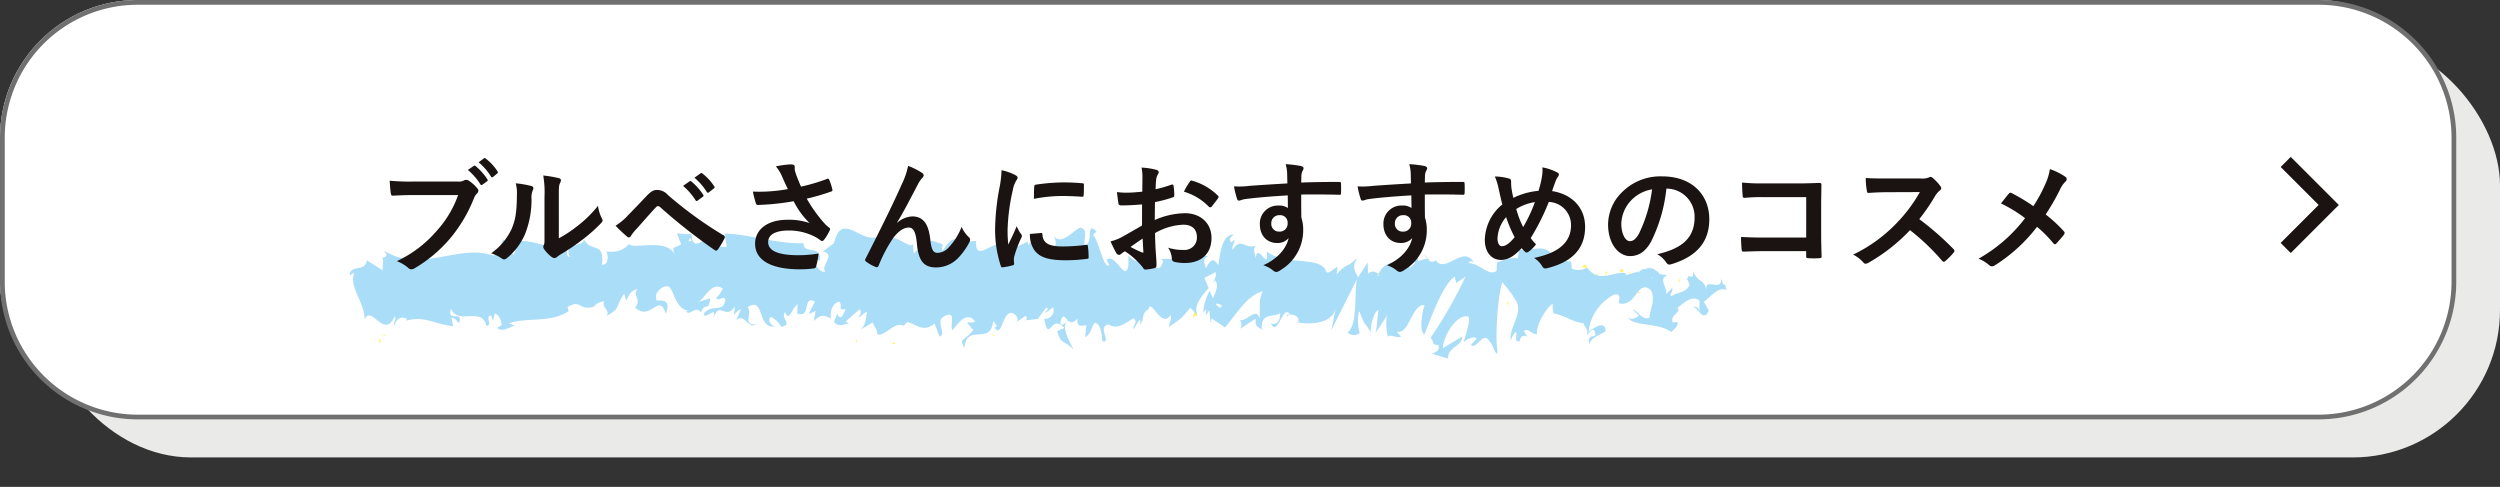 <svg xmlns="http://www.w3.org/2000/svg" width="525.949" height="102.432" viewBox="0 0 525.949 102.432">
  <rect x="0" y="0" width="525.949" height="102.432" fill="#333333" stroke="none"/>
  <g id="グループ_718" data-name="グループ 718" transform="translate(-112.025 -9523.613)">
    <g id="グループ_655" data-name="グループ 655" transform="translate(31.075 3353.566)">
      <rect id="長方形_366" data-name="長方形 366" width="516.752" height="88.234" rx="31" transform="translate(90.147 6178.047)" fill="#eaeae8"/>
      <rect id="長方形_367" data-name="長方形 367" width="516.752" height="88.234" rx="29" transform="translate(80.95 6170.047)" fill="#fff"/>
      <path id="長方形_367_-_アウトライン" data-name="長方形 367 - アウトライン" d="M29,1A27.976,27.976,0,0,0,1,29V59.234a27.976,27.976,0,0,0,28,28H487.752a27.976,27.976,0,0,0,28-28V29a27.976,27.976,0,0,0-28-28H29m0-1H487.752a29,29,0,0,1,29,29V59.234a29,29,0,0,1-29,29H29a29,29,0,0,1-29-29V29A29,29,0,0,1,29,0Z" transform="translate(80.95 6170.047)" fill="#707070"/>
      <g id="グループ_464" data-name="グループ 464" transform="translate(-119.142 6158.122)">
        <path id="パス_748" data-name="パス 748" d="M441.31,68.292c.259.088.274-.547.335-.653C441.163,67.72,441.294,68.456,441.31,68.292Z" transform="translate(111.957 2.955)" fill="#fff367"/>
        <path id="パス_749" data-name="パス 749" d="M437.042,69.105l.1-.248c-.232.189-.467.361-.691.564C436.644,69.3,436.844,69.211,437.042,69.105Z" transform="translate(111.641 3.241)" fill="#fff367"/>
        <path id="パス_750" data-name="パス 750" d="M433.279,68.853c.306,1.1,1.445-.09,2.126.335l.1.251.385-.846C435.015,68.679,433.863,69.189,433.279,68.853Z" transform="translate(111.432 3.199)" fill="#fff367"/>
        <path id="パス_751" data-name="パス 751" d="M431.4,66.535c.113.426-.481.334.493.16a.868.868,0,0,1-.085-.111A1.89,1.89,0,0,1,431.4,66.535Z" transform="translate(111.304 2.663)" fill="#fff367"/>
        <path id="パス_752" data-name="パス 752" d="M431.786,66.591c.425-.006-.259-.369,0,0Z" transform="translate(111.33 2.627)" fill="#fff367"/>
        <path id="パス_753" data-name="パス 753" d="M429.959,66.765l.567-.356c-.109-.259-.595-.322-.406-.5C429.547,66.1,429.655,66.349,429.959,66.765Z" transform="translate(111.198 2.548)" fill="#fff367"/>
        <path id="パス_754" data-name="パス 754" d="M429.427,67.451l.29-.151C429.671,67.194,429.6,67.156,429.427,67.451Z" transform="translate(111.18 2.822)" fill="#fff367"/>
        <path id="パス_755" data-name="パス 755" d="M430.316,67l-.617.319c.074.176.068.525.281-.114C429.918,67.519,430.05,67.216,430.316,67Z" transform="translate(111.197 2.792)" fill="#fff367"/>
        <path id="パス_756" data-name="パス 756" d="M430.6,67.168c.3.253.7.423.125.763C431.783,67.845,431.666,67.079,430.6,67.168Z" transform="translate(111.256 2.846)" fill="#fff367"/>
        <path id="パス_757" data-name="パス 757" d="M433.027,69.877l.39.339.376-.34C433.606,70.045,433.022,69.538,433.027,69.877Z" transform="translate(111.416 3.45)" fill="#fff367"/>
        <path id="パス_758" data-name="パス 758" d="M426.744,66.1c-.04.228.167.616.2.91l.413-.253C427.155,66.6,426.762,66.444,426.744,66.1Z" transform="translate(111.003 2.599)" fill="#fff367"/>
        <path id="パス_759" data-name="パス 759" d="M426.97,66.958l-.618.378C426.892,67.4,427,67.212,426.97,66.958Z" transform="translate(110.978 2.77)" fill="#fff367"/>
        <path id="パス_760" data-name="パス 760" d="M429.305,68.606l1.025-.8-1.217.807Z" transform="translate(111.159 3.005)" fill="#fff367"/>
        <path id="パス_761" data-name="パス 761" d="M424.58,66.052l.357-.522-.632.786Z" transform="translate(110.844 2.451)" fill="#fff367"/>
        <path id="パス_762" data-name="パス 762" d="M423.187,66.132c.263-.433-.338-.752-.063-1.017a2.232,2.232,0,0,0-1.11.775C422.356,65.7,422.722,65.761,423.187,66.132Z" transform="translate(110.693 2.365)" fill="#fff367"/>
        <path id="パス_763" data-name="パス 763" d="M421.5,66.334a3.277,3.277,0,0,0,.545-.492A1.675,1.675,0,0,0,421.5,66.334Z" transform="translate(110.66 2.508)" fill="#fff367"/>
        <path id="パス_764" data-name="パス 764" d="M425.413,67.222a.972.972,0,0,0-.461-.667l.223.651Z" transform="translate(110.886 2.692)" fill="#fff367"/>
        <path id="パス_765" data-name="パス 765" d="M425.2,67.189l-.009-.02-.514-.05Z" transform="translate(110.868 2.787)" fill="#fff367"/>
        <path id="パス_766" data-name="パス 766" d="M425.446,67.185l-.061,0C425.406,67.245,425.42,67.266,425.446,67.185Z" transform="translate(110.914 2.801)" fill="#fff367"/>
        <path id="パス_767" data-name="パス 767" d="M427.868,67.97c-.368.351-1.118.719-.42,1.287C427.717,68.822,427.316,68.5,427.868,67.97Z" transform="translate(111.031 3.082)" fill="#fff367"/>
        <path id="パス_768" data-name="パス 768" d="M425.7,67.976l.639.164c-.009-.171-.117-.422.064-.6Z" transform="translate(110.935 2.926)" fill="#fff367"/>
        <path id="パス_769" data-name="パス 769" d="M425.4,68.149l.32-.2-.237-.061Z" transform="translate(110.915 2.985)" fill="#fff367"/>
        <path id="パス_770" data-name="パス 770" d="M422.585,66.88a1.42,1.42,0,0,1-.928.34,3.658,3.658,0,0,0,1.105.208C422.815,67.226,422.98,66.867,422.585,66.88Z" transform="translate(110.67 2.762)" fill="#fff367"/>
        <path id="パス_771" data-name="パス 771" d="M423.815,67.082l-.063.035C423.789,67.173,423.819,67.191,423.815,67.082Z" transform="translate(110.807 2.778)" fill="#fff367"/>
        <path id="パス_772" data-name="パス 772" d="M418.494,67.179l.053.117.014-.111Z" transform="translate(110.462 2.804)" fill="#fff367"/>
        <path id="パス_773" data-name="パス 773" d="M422.755,67.522c.275.131.442-.022.6-.217a2.344,2.344,0,0,1-.663.095C422.67,67.491,422.665,67.551,422.755,67.522Z" transform="translate(110.737 2.845)" fill="#fff367"/>
        <path id="パス_774" data-name="パス 774" d="M420.616,66.585a2.8,2.8,0,0,0,.474.357C420.952,66.737,420.668,66.418,420.616,66.585Z" transform="translate(110.601 2.67)" fill="#fff367"/>
        <path id="パス_775" data-name="パス 775" d="M423.67,66.952a.257.257,0,0,1,.042-.028C423.623,66.783,423.633,66.85,423.67,66.952Z" transform="translate(110.8 2.723)" fill="#fff367"/>
        <path id="パス_776" data-name="パス 776" d="M423.691,66.945a1.714,1.714,0,0,0-.375.384,1.574,1.574,0,0,0,.465-.2A.843.843,0,0,1,423.691,66.945Z" transform="translate(110.779 2.767)" fill="#fff367"/>
        <path id="パス_777" data-name="パス 777" d="M417.557,71.31a.792.792,0,0,1,1.394-.5c.616-.444.233-2.415-.3-3.518-.021.261-.023.5-.659.852.221.328,1.4.772.86,1.31-.838.3-.683-.215-1.088-.534.34.748-1.07,1.079-.892,2.176l.733-.381C417.622,70.882,417.355,71.153,417.557,71.31Z" transform="translate(110.355 3.134)" fill="#fff367"/>
        <path id="パス_778" data-name="パス 778" d="M419.749,67.408l.262-.074c-.3-.105-.507-.345-.9-.816-.437.29-.529.511-.559.711l1.283.09Z" transform="translate(110.466 2.698)" fill="#fff367"/>
        <path id="パス_779" data-name="パス 779" d="M421.093,67.311c-.212.65-.84.924-.466,1.63.764-.042.541-.541,1-.822-1.235.156.359-.36-.527-.734a2.257,2.257,0,0,1,.669-.168,3.533,3.533,0,0,1-.635-.3l.028.042.005,0v.01c.052.082.069.131.01.083,0,.009-.019.012-.026.014a1.181,1.181,0,0,1-.059.245c-.357-.136-.054-.169.059-.245,0-.032.014-.063.016-.1l0-.007-1.241.35A2.7,2.7,0,0,0,421.093,67.311Z" transform="translate(110.556 2.878)" fill="#fff367"/>
        <path id="パス_780" data-name="パス 780" d="M426.78,70.484a.26.26,0,0,1-.034-.152C426.664,70.41,426.632,70.463,426.78,70.484Z" transform="translate(110.999 3.563)" fill="#fff367"/>
        <path id="パス_781" data-name="パス 781" d="M426.345,70.192c.092-.088.174-.347.464-.272.246.2-.011.311,0,.525.18-.167.628-.451.086-.781l-.089.086c-.489-.237-1.107-1.065-1.019-1.152A5.436,5.436,0,0,0,426.345,70.192Z" transform="translate(110.94 3.282)" fill="#fff367"/>
        <path id="パス_782" data-name="パス 782" d="M423.7,68.832l-1.035.292.515.578-.021-.339C423.742,69.51,423.624,69.09,423.7,68.832Z" transform="translate(110.736 3.259)" fill="#fff367"/>
        <path id="パス_783" data-name="パス 783" d="M418.414,66.917l.142-.687-.6.967Z" transform="translate(110.427 2.634)" fill="#fff367"/>
        <path id="パス_784" data-name="パス 784" d="M417.147,66.982l.052-.6-.355.359Z" transform="translate(110.354 2.646)" fill="#fff367"/>
        <path id="パス_785" data-name="パス 785" d="M346.966,76.4l-.288.189A.916.916,0,0,0,346.966,76.4Z" transform="translate(51.461 5.021)" fill="#fff367"/>
        <path id="パス_786" data-name="パス 786" d="M348.986,76.32l.034-.3C348.931,76.192,348.9,76.314,348.986,76.32Z" transform="translate(52.852 4.943)" fill="#fff367"/>
        <path id="パス_787" data-name="パス 787" d="M386.4,67.584c-.457-.543-.978-1.392-.9-.721l.157.65A.738.738,0,0,1,386.4,67.584Z" transform="translate(76.492 2.727)" fill="#fff367"/>
        <path id="パス_788" data-name="パス 788" d="M365.486,72.1l.137.192.264-.643Z" transform="translate(63.516 3.922)" fill="#fff367"/>
        <path id="パス_789" data-name="パス 789" d="M365.363,74.649l-.6-.39A1.913,1.913,0,0,0,365.363,74.649Z" transform="translate(63.115 4.528)" fill="#fff367"/>
        <path id="パス_790" data-name="パス 790" d="M335.922,77.854l-.3.693C336.171,78.5,335.905,78.183,335.922,77.854Z" transform="translate(44.411 5.431)" fill="#fff367"/>
        <path id="パス_791" data-name="パス 791" d="M404.335,67.266a2.173,2.173,0,0,0-.954-.386C403.845,67.252,404.222,67.812,404.335,67.266Z" transform="translate(87.979 2.767)" fill="#fff367"/>
        <path id="パス_792" data-name="パス 792" d="M347.329,69.834a.46.46,0,0,0-.231.415C347.28,70.124,347.379,69.992,347.329,69.834Z" transform="translate(51.718 3.465)" fill="#fff367"/>
        <path id="パス_793" data-name="パス 793" d="M402.352,66.914a2.46,2.46,0,0,0,.2.149,1.747,1.747,0,0,1,.894-.166C403.106,66.622,402.715,66.449,402.352,66.914Z" transform="translate(87.38 2.693)" fill="#fff367"/>
        <path id="パス_794" data-name="パス 794" d="M295.883,81.626a.778.778,0,0,1-.108-.062C295.779,81.654,295.822,81.65,295.883,81.626Z" transform="translate(1.048 7.364)" fill="#fff367"/>
        <path id="パス_795" data-name="パス 795" d="M283.18,77.6a2.449,2.449,0,0,1,.5-.156A.751.751,0,0,0,283.18,77.6Z" transform="translate(0.221 5.267)" fill="#fff367"/>
        <path id="パス_796" data-name="パス 796" d="M412.071,66.669c.283-.046.045-.072,0,0Z" transform="translate(110.041 2.666)" fill="#fff367"/>
        <path id="パス_797" data-name="パス 797" d="M413.379,69.09a.506.506,0,0,0-.112.318A.637.637,0,0,1,413.379,69.09Z" transform="translate(110.119 3.278)" fill="#fff367"/>
        <path id="パス_798" data-name="パス 798" d="M399.783,70.783h-.025C399.844,70.908,399.829,70.884,399.783,70.783Z" transform="translate(85.289 3.665)" fill="#fff367"/>
        <path id="パス_799" data-name="パス 799" d="M412.5,66.954a1.3,1.3,0,0,0-.363-.191A1.42,1.42,0,0,0,412.5,66.954Z" transform="translate(110.045 2.71)" fill="#fff367"/>
        <path id="パス_800" data-name="パス 800" d="M412.418,66.656l.248.061C412.7,66.607,412.669,66.539,412.418,66.656Z" transform="translate(110.064 2.665)" fill="#fff367"/>
        <path id="パス_801" data-name="パス 801" d="M411.7,66.705a1.221,1.221,0,0,1,.459.064c-.056-.044-.08-.081-.065-.1Z" transform="translate(110.016 2.68)" fill="#fff367"/>
        <path id="パス_802" data-name="パス 802" d="M317.076,77.36c-.02-.019-.043-.03-.066-.055C316.756,77.607,316.876,77.55,317.076,77.36Z" transform="translate(32.398 5.241)" fill="#fff367"/>
        <path id="パス_803" data-name="パス 803" d="M379.683,74.143c.013-.007.019-.025.031-.033l-.043-.021Z" transform="translate(72.46 4.454)" fill="#fff367"/>
        <path id="パス_804" data-name="パス 804" d="M378.753,74.789c.4-.833.646-.746.978-.585l-.408-1.874Z" transform="translate(72.2 4.269)" fill="#fff367"/>
        <path id="パス_806" data-name="パス 806" d="M365.359,74.353a1.193,1.193,0,0,1-.109-.391A.27.27,0,0,0,365.359,74.353Z" transform="translate(63.261 4.457)" fill="#fff367"/>
        <path id="パス_807" data-name="パス 807" d="M335.959,77.734c-.012-.005-.022,0-.033-.006a.553.553,0,0,0-.022.134Z" transform="translate(44.526 5.334)" fill="#fff367"/>
        <path id="パス_808" data-name="パス 808" d="M396.3,73.585a.872.872,0,0,1-.387-.368C395.9,73.4,396,73.544,396.3,73.585Z" transform="translate(82.963 4.275)" fill="#fff367"/>
        <path id="パス_809" data-name="パス 809" d="M414.868,66.357l-.616.186c.3-.035.4.125.554.242C414.793,66.615,414.675,66.368,414.868,66.357Z" transform="translate(110.184 2.628)" fill="#fff367"/>
        <path id="パス_810" data-name="パス 810" d="M419.82,70.64c.091-.088.19-.009.279-.1l-.021-.339C419.7,70.223,419.428,70.495,419.82,70.64Z" transform="translate(110.537 3.556)" fill="#fff367"/>
        <path id="パス_811" data-name="パス 811" d="M415.362,68.649c.048.613.433.407.863.3a.2.2,0,0,1-.076,0C416.278,68.087,415.819,68.369,415.362,68.649Z" transform="translate(110.257 3.134)" fill="#fff367"/>
        <path id="パス_812" data-name="パス 812" d="M416.265,68.9a.93.93,0,0,1,.4-.014C416.715,68.544,416.5,68.816,416.265,68.9Z" transform="translate(110.316 3.178)" fill="#fff367"/>
        <path id="パス_813" data-name="パス 813" d="M411.224,67.193c.2.156.124-.785.241-.536C411.688,65.873,410.109,67.615,411.224,67.193Z" transform="translate(109.959 2.676)" fill="#fff367"/>
        <path id="パス_814" data-name="パス 814" d="M415.71,70.575l-.152-.757-.241.609Z" transform="translate(110.254 3.489)" fill="#fff367"/>
        <path id="パス_815" data-name="パス 815" d="M412.51,70.007l.685.2c-.011-.127.076-.2.183-.258C412.955,69.923,412.493,69.785,412.51,70.007Z" transform="translate(110.07 3.469)" fill="#fff367"/>
        <path id="パス_816" data-name="パス 816" d="M413.325,69.957a.7.7,0,0,0,.551-.123A1.54,1.54,0,0,0,413.325,69.957Z" transform="translate(110.123 3.441)" fill="#fff367"/>
        <path id="パス_817" data-name="パス 817" d="M414.85,70.75l-.2-.159-.483-.058Z" transform="translate(110.178 3.616)" fill="#fff367"/>
        <path id="パス_818" data-name="パス 818" d="M405.647,69.934l-.745.224c-.072.261.133.417.41.311C405.488,70.287,405.764,70.183,405.647,69.934Z" transform="translate(88.874 3.502)" fill="#fff367"/>
        <path id="パス_819" data-name="パス 819" d="M407.762,71.891c-.2-.155-.218-.324-.335-.572l-.013.939Z" transform="translate(109.735 3.87)" fill="#fff367"/>
        <path id="パス_820" data-name="パス 820" d="M405.736,72.083c-.071.261-1.071.758-.128.689C405.68,72.514,406.424,72.29,405.736,72.083Z" transform="translate(89.091 4.033)" fill="#fff367"/>
        <path id="パス_821" data-name="パス 821" d="M395.134,71.269l.19-.016-.065-1.537Z" transform="translate(82.388 3.533)" fill="#fff367"/>
        <path id="パス_822" data-name="パス 822" d="M385.956,74.974c.894.339.178-.956.99-.523.2-.37-.664-.353-.462-.673C385.964,74.178,385.677,73.971,385.956,74.974Z" transform="translate(76.804 4.501)" fill="#fff367"/>
        <path id="パス_823" data-name="パス 823" d="M386.444,73.792a1.9,1.9,0,0,0,.264-.243A.9.9,0,0,0,386.444,73.792Z" transform="translate(76.865 4.343)" fill="#fff367"/>
        <path id="パス_824" data-name="パス 824" d="M281.093,77.25l-.644-.193.486.427Z" transform="translate(0.042 5.207)" fill="#fff367"/>
        <path id="パス_825" data-name="パス 825" d="M280.3,78.552l-.361-.926-.135.935C279.923,78.491,280.152,78.357,280.3,78.552Z" transform="translate(0 5.405)" fill="#fff367"/>
        <path id="パス_826" data-name="パス 826" d="M353.611,77.586l.029-.238c-.1-.249-.238-.26-.505-.282Z" transform="translate(55.646 5.22)" fill="#fff367"/>
        <path id="パス_827" data-name="パス 827" d="M346.35,77.393l.133.011-.307-.868Z" transform="translate(51.146 5.132)" fill="#fff367"/>
        <path id="パス_828" data-name="パス 828" d="M340.379,78.849c.265.016.558-.2.825-.188C340.644,78.865,340.228,77.752,340.379,78.849Z" transform="translate(47.548 5.528)" fill="#fff367"/>
      </g>
      <path id="パス_2708" data-name="パス 2708" d="M715,645.651l-10.111-10.111,2.121-2.121L715,641.408l7.989-7.989,2.121,2.121Z" transform="translate(-72.664 6928.165) rotate(-90)" fill="#1a1311"/>
    </g>
    <g id="グループ_656" data-name="グループ 656" transform="translate(-7121 -99.771)">
      <path id="パス_805" data-name="パス 805" d="M410.812,96.2l1.49,1.4c-1.562,2.653-2.831,1.937-1.4,3.943-.093-5.361,5.433-1.018,5.346-6.363l.985,1.041c-.267-.028-.295.289-.56.258,1.939,2.4,1.138-3.968,3.505-3.411.833.339,1.437,1.066.918,1.745l1.74-1.473c.53.058.449.993-.081.938l2.734-.663-.013.158a18.555,18.555,0,0,1,1.587-2.825c.737.7-.324.594-.112,1.243l1.464-1.421a1.845,1.845,0,0,1-1.574,2.67c1.687,5.2,1.2-1.451,4.427,1.393l-1.407.8c1.072,2.944,2.142,1.754,3.859,3.5-.432-.952-3.484-4.471-1.892-5.941.485.361,1.108.5,1.952-.649.1,1.9.947,1.354,2.034,1.152l.042,2.52c1.144-.827.992-2.1,1.634-3.288,1.327.153,1.689,2.078,2.072,3.7,2.123.247-1.6-3.016.875-3.669,1.8.835,2.979-.277,5.012-1.931,1.265.777-.146,1.551.324,2.237l1-2.081c.269.031.21.652.18.966.882-.844-.034-2.517,1.38-3.3.273-2.794,3.13,3.832,4.783.561.468.683-.15,1.557.025,2.52,2.361-2.239,2.034-1.648,3.933-4.568l1.778,1.526c-1.333-1.8.186-4.146,1.528-6.08a23.015,23.015,0,0,0-1.168-2.012l2.2-1.51c.288.394.1,1.274-.233,2.348.144-.216.282-.433.388-.63.841.869.479,2.35-.042,3.8l-.871-1.493a12.172,12.172,0,0,0-.778,4.756,1.648,1.648,0,0,1,.712-.733,2.041,2.041,0,0,0-.131,1.049c.087.258.3-.314.642-.98l.619,2.761.081-1.121,3.007,1.554c2-2.941,3.677-7.2,6.982-8.553-.756,2.1-.059,3.366-.019,5.8-1-2.522-2.547,1.246-4.3.824.913.216.759,1.39.543,1.807l3-2.523c0,2,.708,1.454,1.543,2.231-.748-3.9,2.21-2.756,3.424-4.035.123,1.318-.131,2.683-1.674,2.456,1.791,2.864,2.026-4.751,3.774-2.328-.375.053-.583-.139-.708.541.835-1.224,3-.419,2.539.763l-.373.047c2.5.322,7.563-.411,7.832-3.774.038.43-.2,4.049-.331,4.731l4.1-11.486c-.305,2.886,1.4,9.657-.617,11.372a1.8,1.8,0,0,0,2.566-.241c-.415-.391-1.127-4.107-.583-4.393,1.608,3.127,1.1,1.662,3.045,4.3-.621-.588-.076-5.12.884-5.02-.129.68.206,4.44-.131,4.926l2.259-4.526c-.574.821,0,3.749.561,4.976-.269-.855,2.06-.011,2.683-.477l-1.036-.98c2.7.549,2.492-6.335,5.171-6.222-.3.93-.657,5.655.712,6.152.564-2.292,2.488-11.014,4.817-12.862l.485,1.274,1.782-1.554a93.56,93.56,0,0,1-5.715,13.634c1.03.98.316,1.512,1.818,1.329.559,1.191-.776,1.876-1.216,1.967l3.518.627c-.216-2.636,2.619-2.769,2.437-4.964l-3.744,2.908c-.216-2.631,2.028-7.6,4.529-7.243.655,1.03-.371,4.72-.3,5.6.3-.93,2.318-1.809,2.56-1.174l-1.021,1.443c1.4.952,2.183-3.571,3.895-1.1.576.153,1.778,3.352,1.846,1.784-.992-2.986-1.36-12.313-.778-14.6.208.2,3.079,2.794,3.761,4.262.989,2.337-1.316,5.68-.475,7.687a4.245,4.245,0,0,1,.74-1.92c.615.6-.21,2.242,1.093,1.879.172-2.689,2.668.144.581-2.284,1.267-.8,1.371.508,2.873.347-.509-1.718,1.255-5.936,2.53-6.738a5.13,5.13,0,0,0,.384,1.962c2.634.167,4.062,1.332,6.514,1.293.235.647,1.426,1.415.939,2.578.345-.48.659-1.393,1.413-1.468,1.488,2.3-1.68.383-.532,3.152.076-1.557,1.926-2.176,2.992-3.164-.356-2.4-2.492-.427-3.558.561a10.123,10.123,0,0,1,4.348-8.389c2.034-.852.9,2.131,1.257,1.654,3.836.53,3.221-5.839,6.427-3.488,1.28,2.1.085,4.207.375,5.728-1.657.824-2.56-1.307-3.687-1.207l1.394.982c-.523.71-1.627,1.26-2.236.655,1.072,1.884,6.472.275,9.432,1.99.521-.716,1.424-1.462.994-2.306l-.935.308c-.867-1.7,1.752-2.384.566-3.164,1.25-1.218,2.655-3.125,4.431-2.137l.335,2.414c-.038-.7-1.159-1.446-1.655-.713.737-1.063,2.714,3.283,3.522.13l-1.242-1.679c1.263-1.2,2.831-3.755,4.4-2.983-.71-2.387-.362.272-1.475-2.522.964,3.472-4.031-.172-2.473,3.48-1.149-3.241-1.986-1.385-3.492-4.151.049.8.534,1.512-.786,1.141a3.913,3.913,0,0,1-.288.7l-.089-.058.072.092c-.057.119-.062.144.028.033a2.776,2.776,0,0,1,.676,1.2c-.651,1.834-2.744,1.8-3.45,2.758-.782-.366.324-.916-.106-1.759l-1.053,1.429c-.112-1.768-2.094-2.908-.254-3.968l-1.661-.055c-.981-.977-2.331-1.351-3.155-.6-.786-.369-1.962,1.984-1.291.591l-2.594,1.129-.03-.441c-2.573-.186-5.251,2.994-8.226-.15a3.6,3.6,0,0,1-3.193.588l-.3-1.521c-1.1.566-3.354-1.429-3.808.178-1.261-4.074-5.4-.735-7.364-1.407l-.036,2c-1.346-.072-2.621.533-4.272,1.382l.138,1.759c-1.4,1.5-3.717-1.157-5.984-.88.14-.68.721-.53,1.136-.139-2.8-3.863-5.654,3.15-8.18.358a.879.879,0,0,1-1.487.047.227.227,0,0,0,.15-.1.8.8,0,0,0-.252-.011c-.278-.289-.566-.63-.875-.9a3.675,3.675,0,0,0,.74.913,4.555,4.555,0,0,0-1.873.78l-.348-1.879a1.274,1.274,0,0,0-.161.061c-.708-.669-.532.921-.127,2.328a4.4,4.4,0,0,0-.9,1.182c-.64-3.03-1.816,1.113-2.666-2.112-.432,1.61-3.5,1.351-3.778,4.712-.038-.436-.25-.633.129-.677-.795-.347-1.587-.691-2.261.28l-.4-2.389L491.317,76.7c-1.081-1.421-1.538-2.253-.562-4.151-2.405,2.966-1.988,1.182-4.018,4.124l.055-1.562c-.754.1-1.9,2.256-2.392,1-1.786-2.858-8.381.075-12.82-2.42,1,4.532-2.091-1.934-2.138,1.626-.29-1.068-.92-1.646-.25-2.628-2.178,1.193-3.4-1.523-4.815,1.56-.3-1.074.413-1.618.163-2.248-.167.247-.668.985-.924.352s.29-.93.625-1.421c-2.261.319-2.361,3.691-2.407,6.829-1.2-1.4-1.767-1.149-2.513.963-.439-1-1.148-2.02.244-2.489-.8-.092-4.893-1.154-4.872,1.363-.273-.619-1.112-.108-1.31.2a11.74,11.74,0,0,0-3.679.125l.5.375c-.562,3.077-1.42.78-2.81,1.246l.028-.314c-3.314-1.954-1.344,1.146-4.63-1.118l.256,1.87c-.117,4.071-2.92-2.187-4.7-.508l.714,1.03c-.943,1.451-3.066-5.3-4.1-5.714-.237-.336.322-.6.619-.882-2.763-2.162-.229,2.495-2.176,3.238-.426-1.3.31-3.424-1.032-3.558-.714-1.018-3.647,4.651-5.584,2.256.449.991.9,1.979.017,2.828-1.384.488-3.992-3.546-5.1-.208a1.494,1.494,0,0,1-.295-.78c-1.03.927-3.418,1.684-3.973,3.494-1.335-6.416-6.5,3.732-6.8-2.262l-3.285.647.053-.619c-2.134-.18-2.8,1.332-3.458,2.844-.511-.358-.186-.952-.163-1.271-3.153-.894-3.448-.608-5.855,2.639l-.384-1.915c-.631,1.2-4.643-2.595-7.529-.019a1.714,1.714,0,0,1,.278-.9c-3.255,2.611-8.5-4.548-9.284,2.7l-2.128,2.015c2.937.2-.227,3.119,1.045,4.151-1.11.552-3.088-1.779-1.712-2.312l.242.327c.267-3.749-3.689-.871-3.785-3.391-5.7.88-11.415-.524-16.783.011l.835,2.775-1.875.1c-.542-.6-.833-2.145.508-2.217-.826-1.523-2.127,1.676-2.115,2.306-2.7-.788.754-3.483-.049-3.438l-1.07.369.271.3c-.788,1.293-.767,2.545-2.378,2.633-1.057-.43-.661-1.69-1.07-1.745-.013-.2-.157-.278-.619.006L347.963,85l1.127,2.126c-.949,1.26-2.219.2-.922,2.6-1.92-3.719-8.881-.164-9.962-1.249-1.312,1.851-2.753,2.02-4.549,2.145.487.394.985,2.883-.574,2.836.068-5.325-3.022-1.787-4.63-5.334,1.354,2.3-4.314,1.368-2.219,4.609-1.322-.2-.273-1.943-1.369-3.005-2.846,2.55-6.87-.155-10.581,1.179.017.694.765,1.632.068,2.792l-2.376-3.008c-.71.494-.233,4.1-1.869,2.009.258.536.646,1.343.174,1.665-7.826-1.7-14.655,5.7-23.106,1.734,1.229,1.035.568,1.351-.2,1.612.555.175.258,1.673.5,2.564l-3.556-1.69c-.14,2.695-3.342,1.091-3.236,3.6l.911-.7c-.8,3.216,2.952,5.861,3.38,9.59.9-3.655,4.571,3.8,6.169-1.51.634.61-.259,1.31.15,2.09.347-1.743,1.023-2.27,2.462-1.923l-.093.433c3.668-1.468,5.556-.119,9.936-.008l-.553-1.77c.949.053,1.216.588,1.7.957.7-3.011-2.594.388-2.034-2.886,1.7,3.48,6.491-1.321,7.821,2.761,1.411-.275-.665-2.042.746-2.317l.509,1.071.184-1.56c.954.05,1.583,1.39,1.729,2.362-.237-.069-.6.408-.833.541,1.348,1.107,3.31-1.19,3.783-.791l-1.437-.455c3.747-1.79,8.639-1.054,12.146-4.06l-.373-.821c2.706-2.106,2.39.561,5.461-.727l-.1.228a2.825,2.825,0,0,1,2.219-1.61c-.7,1.16,1.678,1.729.742,3.039,2.941-2.267,1.409-1.607,3.177-5.167l.6,1.382c.587-1.412.583-2.112,2.132-2.711-1.187,1.429,1.2,2.062-.1,3.913,3.583,2.7,4.641-3.9,6.554.516,1.182-4.229-3.054-1.818-2.276-2.8-.826-1.21,1-3.177,2.077-2.925,1.068-.061,2.231,4.876,4.88,4.421-.267.017-.258.325-.523.344,1.076.882,1.837-1.665,3.189-.175.492-2.525,1.6-.089,1.549-3.213L354.2,98.769c1.316-1.007,2.333-4.817,4.753-3.385a6,6,0,0,1-1.176,2.1c.737.816,1.238-.791,2,.05.04,3.127-2.916,1.1-4.211,3.671.818,1.207,2.626-2.645,2.144.819.737-4.418,2.655.15,4.213-3.311l.021,1.87c.263-.327.788-1.277,1.318-1.29l-.769,2.522c1.305-2.231,2.948,1.457,4.264.172-2.926.411-.822-2.159-2.164-3.366,3.439-2.922,2.439,4.609,6.419,3.23-.528.327-2.136-.869-1.341-1.831a4.693,4.693,0,0,1,2.409,1.8c2.653-.708-.547-1.862.513-3.141,1.074,2.153,1.254-1.079,2.382-1.948l.14,1.89c3.141.844.54-4.038,3.4-2.9l-.987,2.761,1.39-.852-.151,2.187c1.454-1.782,1.969-1.429,3.539-1.01-.445-1.288-.028-3.455,1.326-3.677,1,1.013-.4,1.856,1.5,1.36-.358,1.232-.735,2.775-1.685,1.135-.045.627-.35,1.238-.4,1.856,1.079,1.171,2.517-.011,3.215-.089a1.122,1.122,0,0,1-.782-.364l2.621-2.905c.485.666.172,1.271-.138,1.865.553-.261.888-1.171,1.708-1.418-.119,1.56.034,3.141-1.1,3.982l2.549-1.976c.218.652,1.475,1.7,1.165,2.3,1.526.752,3.429-3.352,5.452-2.359a1.484,1.484,0,0,1,.672-.877c1.856.161,3.59,1.881,5.643-.447l1.39,2.631c1.668-.8-1.869-3.3.909-4.632,1.96-1.085.882,2.276,1.63,2.972.92-1.485,2.5-4.52,4.471-2.42C411.874,96.31,411.372,95.936,410.812,96.2Zm20.977-3.039c-.388.433-1.142,1.729-1.494.638C430.655,91.59,431.064,92.6,431.789,93.161Zm31.841-6.94c-.282.649-.763.372-1.32-.305A1.132,1.132,0,0,1,463.63,86.22Zm89.3-16.78a.628.628,0,0,0-.044.092C551.963,68.8,552.291,69.093,552.929,69.44Zm1.911.8a.841.841,0,0,0,.093-.794c-.131.483-.559.522-1.047.394C554.025,70.331,554.273,70.669,554.841,70.236ZM350.8,85.626l.409.441C350.421,86.731,350.614,86.206,350.8,85.626Z" transform="translate(7040.435 9545.706) rotate(7)" fill="#aaddf8"/>
      <path id="パス_2968" data-name="パス 2968" d="M-163.1-14.586a21.884,21.884,0,0,1-4.394,7.41,25.128,25.128,0,0,1-8.5,6.5,7.731,7.731,0,0,1,2.418,1.43.912.912,0,0,0,.65.286,1.258,1.258,0,0,0,.7-.234,29.156,29.156,0,0,0,7.384-6.188,30.618,30.618,0,0,0,5.044-8.45,3.13,3.13,0,0,1,.6-1.014.887.887,0,0,0,.364-.65.653.653,0,0,0-.182-.442,8,8,0,0,0-1.9-1.716,1.271,1.271,0,0,0-.494-.13.734.734,0,0,0-.39.1,2.487,2.487,0,0,1-1.43.26h-9.282A45.5,45.5,0,0,1-177.5-17.6c.052.754.156,2.106.234,2.626.052.364.156.546.494.52,1.118-.052,2.6-.13,4.29-.13Zm2.054-5.278a12.9,12.9,0,0,1,2.626,3.016.272.272,0,0,0,.442.078l.962-.7a.262.262,0,0,0,.078-.416,11.966,11.966,0,0,0-2.47-2.782c-.156-.13-.26-.156-.39-.052Zm2.262-1.612a12.3,12.3,0,0,1,2.6,2.99.278.278,0,0,0,.234.182.311.311,0,0,0,.208-.1l.858-.7c.208-.182.182-.312.078-.468a10.858,10.858,0,0,0-2.47-2.678c-.156-.13-.234-.156-.39-.052Zm16.874,7.306c0-1.872,0-2.392.234-2.886a1.664,1.664,0,0,0,.208-.65c0-.208-.13-.364-.468-.442a24.812,24.812,0,0,0-3.25-.546,20.761,20.761,0,0,1,.26,4.524v8.138c0,1.326.026,1.638-.156,1.976a.8.8,0,0,0-.1.39,1.037,1.037,0,0,0,.234.546,7.508,7.508,0,0,0,1.56,1.586,1.109,1.109,0,0,0,.546.208.826.826,0,0,0,.52-.208,8.632,8.632,0,0,1,.754-.546,43.177,43.177,0,0,0,4.628-3.12,32.865,32.865,0,0,0,3.848-3.406c.286-.286.39-.468.39-.65a1.294,1.294,0,0,0-.156-.442,7.5,7.5,0,0,1-.806-2.626,24.95,24.95,0,0,1-4.55,4.42,26.432,26.432,0,0,1-3.692,2.418Zm-9.074-2.886a6.994,6.994,0,0,1,.26,2.184c-.026,4.16-.364,5.59-1.092,7.358A12.908,12.908,0,0,1-156.13-2.34a9.213,9.213,0,0,1,2.21,1.092.884.884,0,0,0,.494.208,1.179,1.179,0,0,0,.676-.338,13.394,13.394,0,0,0,3.692-4.888,19.459,19.459,0,0,0,1.4-7.644,3.751,3.751,0,0,1,.312-1.768c.156-.364.1-.676-.338-.806A21.02,21.02,0,0,0-150.982-17.056Zm21.008,8.918a29.9,29.9,0,0,0,2.418,2.288.536.536,0,0,0,.364.182.59.59,0,0,0,.468-.338,8.529,8.529,0,0,1,1.04-1.326c1.794-1.976,2.964-3.38,4.238-4.706a.543.543,0,0,1,.416-.208.643.643,0,0,1,.416.182A117.8,117.8,0,0,0-109.1-2.99a.433.433,0,0,0,.286.1c.13,0,.26-.1.39-.286a15.235,15.235,0,0,0,1.352-2.262.453.453,0,0,0-.234-.7,82.57,82.57,0,0,1-11.648-8.45,3.008,3.008,0,0,0-2.262-1.066c-.806,0-1.3.286-2.34,1.378-1.222,1.3-2.5,2.626-3.77,3.926A11.971,11.971,0,0,1-129.974-8.138Zm14.2-8.372a12.9,12.9,0,0,1,2.626,3.016.272.272,0,0,0,.442.078l1.092-.806a.262.262,0,0,0,.078-.416,11.967,11.967,0,0,0-2.47-2.782c-.156-.13-.26-.156-.39-.052Zm2.392-1.716a12.3,12.3,0,0,1,2.6,2.99.267.267,0,0,0,.442.078l1.04-.806a.3.3,0,0,0,.078-.468,10.858,10.858,0,0,0-2.47-2.678c-.156-.13-.234-.156-.39-.052Zm19.656,2.392a35.69,35.69,0,0,1-4.108.494,32.322,32.322,0,0,1-3.25.026,20.337,20.337,0,0,0,.6,2.34c.078.312.182.468.416.468.65,0,1.846-.078,2.548-.13,1.872-.156,3.38-.364,5.018-.65a16.72,16.72,0,0,0,3.354,4.6,13.267,13.267,0,0,0-4.628-.7c-4.29,0-6.838,2.08-6.838,5.044,0,3.432,3.3,5.382,9.438,5.382A23.212,23.212,0,0,0-88.3.858c.312-.052.416-.1.494-.364a15.885,15.885,0,0,0,.546-2.782,25.719,25.719,0,0,1-4.16.364c-4.082,0-6.448-.806-6.448-2.756,0-1.638,1.638-2.444,4.342-2.444A11.89,11.89,0,0,1-88.01-5.8a8.572,8.572,0,0,1,1.066.676c.208.156.286.208.416.208.182,0,.312-.1.52-.39a10.392,10.392,0,0,0,1.014-1.69.822.822,0,0,0,.156-.442c0-.13-.1-.208-.26-.338a7.14,7.14,0,0,1-.676-.572,29.611,29.611,0,0,1-3.978-5.486,41.5,41.5,0,0,0,5.174-1.508c.182-.052.286-.182.208-.442a11.289,11.289,0,0,0-.65-2c-.156-.286-.234-.312-.494-.182a40.016,40.016,0,0,1-5.434,1.612c-.338-.7-.572-1.326-.884-2.106a11.2,11.2,0,0,1-.416-1.3,3.413,3.413,0,0,1-.026-.728c0-.364-.208-.546-.884-.546a20.466,20.466,0,0,0-3.094.416,8.583,8.583,0,0,1,1.3,2.106C-94.536-17.524-94.172-16.77-93.73-15.834Zm22.984,7.02c1.43-2.34,2.834-5.07,4.5-8.268a6.776,6.776,0,0,1,.806-1.118.812.812,0,0,0,.286-.52.679.679,0,0,0-.364-.546,15.064,15.064,0,0,0-2.912-1.456,15.6,15.6,0,0,1-1.3,3.8c-1.43,3.25-3.822,8.216-7.618,15.652a.774.774,0,0,0-.13.364.453.453,0,0,0,.234.338,8.4,8.4,0,0,0,2,1.118c.338.1.468.052.624-.312a30.2,30.2,0,0,1,3.042-5.772c1.04-1.378,2.158-2.21,3.276-2.21.91,0,1.482.754,1.716,3.354C-66.248-.728-65.13.65-62.5.65A6.5,6.5,0,0,0-57.72-1.534a14.062,14.062,0,0,0,2.236-3.224.919.919,0,0,0,.1-.442.713.713,0,0,0-.286-.546A6.307,6.307,0,0,1-57.174-7.9,12.87,12.87,0,0,1-59.8-3.666a3.322,3.322,0,0,1-2.444,1.248c-.988,0-1.3-.858-1.508-2.756-.286-2.5-.988-4.914-3.8-4.914A5.159,5.159,0,0,0-70.72-8.762Zm21.97-11a20.977,20.977,0,0,1-.468,3.874,49.634,49.634,0,0,0-.884,8.528,24.374,24.374,0,0,0,1.2,7.748c.052.182.156.312.338.286A12.905,12.905,0,0,0-46.462.208c.234-.052.338-.156.338-.338,0-.208-.052-.416-.052-.728a2.952,2.952,0,0,1,.078-.806A25.418,25.418,0,0,1-44.616-5.59a.719.719,0,0,0,.13-.416,1.036,1.036,0,0,0-.182-.39,6.749,6.749,0,0,1-.91-1.638c-.754,1.82-1.222,2.678-1.768,3.874A25.072,25.072,0,0,1-47.5-7.2a42.129,42.129,0,0,1,1.092-8.4,6.142,6.142,0,0,1,.624-1.846c.338-.52.39-.6.39-.78,0-.234-.156-.39-.6-.624A11.507,11.507,0,0,0-48.776-19.812ZM-42.8-6.4a5.728,5.728,0,0,0,.91,3.38c1.118,1.534,2.912,2.158,6.76,2.158a34.909,34.909,0,0,0,4.238-.286c.442-.052.442-.078.442-.39A19.264,19.264,0,0,0-30.6-3.77c-.052-.338-.1-.364-.364-.338a37.27,37.27,0,0,1-4.966.338c-2.834,0-4.082-.65-4.238-2.444,0-.286-.052-.416-.26-.39Zm.832-7.384a31.786,31.786,0,0,1,5.9-.6c1.326,0,2.678.052,4.238.156.234.026.312-.078.338-.312.052-.728.052-1.43.052-2.21,0-.26-.052-.312-.6-.338-1.092-.1-2.288-.156-3.848-.156a41.512,41.512,0,0,0-5.642.468c-.26.052-.338.13-.364.442C-41.938-15.886-41.938-15.236-41.964-13.78Zm22.75,5.616c-1.9,1.092-3.12,1.794-4.238,2.418a9.6,9.6,0,0,1-2.392.91c.39.858.91,1.95,1.2,2.418A.729.729,0,0,0-24.076-2a.653.653,0,0,0,.442-.182,4.712,4.712,0,0,1,.832-.572A15.986,15.986,0,0,1-19.11.572c.234.338.338.546.624.52A10.568,10.568,0,0,0-16.562.78c.442-.1.39-.494.39-.858,0-.6-.13-2.236-.208-3.38-.052-1.144-.078-2.028-.1-3.12A12.858,12.858,0,0,1-10.53-8.346c1.82,0,2.86.936,2.86,2.626a2.58,2.58,0,0,1-2.808,2.678,9.7,9.7,0,0,1-3.25-.468,4.543,4.543,0,0,1,.78,2.21.7.7,0,0,0,.572.78,10.077,10.077,0,0,0,2.132.234c3.51,0,5.642-1.95,5.642-5.278,0-3.12-2.314-5.174-5.538-5.2a16.41,16.41,0,0,0-6.4,1.43c.026-1.248.026-2.522.052-3.77a26.5,26.5,0,0,0,3.718-.988c.26-.078.338-.156.338-.416a13.067,13.067,0,0,0-.156-2.028c-.026-.26-.208-.312-.442-.234a25.5,25.5,0,0,1-3.328.962c.026-.832.052-1.482.13-2.158a3.182,3.182,0,0,1,.364-1.014A.922.922,0,0,0-15.7-19.4c0-.234-.208-.416-.52-.494a14.735,14.735,0,0,0-3.094-.468,9.612,9.612,0,0,1,.182,2.106c0,1.118-.026,2.106-.026,2.964-1.092.1-2.21.208-3.3.208a13.283,13.283,0,0,1-2.028-.13c.1.91.208,1.768.286,2.262.052.39.182.546.624.546,1.742,0,3.068-.1,4.368-.208Zm.13,2.73c.052.858.1,2.054.156,2.73.026.234-.052.26-.26.208a26.664,26.664,0,0,1-2.444-1.17C-20.7-4.342-19.812-4.94-19.084-5.434Zm8.684-9.854a12,12,0,0,1,5.278,3.2c.078.13.442.1.52,0,.39-.52,1.066-1.326,1.4-1.846a.675.675,0,0,0,.1-.26c0-.078-.052-.156-.156-.26a12.359,12.359,0,0,0-5.512-3.172c-.182-.052-.26.026-.442.312A15.951,15.951,0,0,0-10.4-15.288ZM11.362-17.03c-3.12.182-6.474.39-8.06.52a17.148,17.148,0,0,1-3.172.1A18.219,18.219,0,0,0,.78-13.78c.078.26.182.364.442.364.234,0,.65-.234,1.222-.312,2.054-.286,5.72-.6,9-.78,0,.858.026,1.742.026,2.652a3.186,3.186,0,0,0-1.976-.52,3.788,3.788,0,0,0-3.926,3.9c0,2.5,1.56,3.978,3.614,3.978a3,3,0,0,0,2.444-1.04C11.154-3.354,9.334-1.17,6.292.182a5.794,5.794,0,0,1,1.976,1.04,1.472,1.472,0,0,0,.78.39,2.478,2.478,0,0,0,1.014-.494,9.708,9.708,0,0,0,4.628-8.4,8.1,8.1,0,0,0-.39-2.574c-.026-1.586-.026-3.25-.026-4.836,2.7-.026,5.226-.026,7.93.052.312.026.442-.052.442-.338.026-.65.026-1.326,0-1.976-.026-.338-.078-.39-.39-.39-2.5,0-5.174.026-7.982.13.026-.988.026-1.326.052-1.664a2.718,2.718,0,0,1,.208-.754,1.1,1.1,0,0,0,.234-.6c0-.234-.286-.416-.728-.494A26.416,26.416,0,0,0,11-21.086a8.262,8.262,0,0,1,.312,1.9C11.336-18.486,11.336-17.836,11.362-17.03ZM9.7-10.348a1.558,1.558,0,0,1,1.716,1.664A1.67,1.67,0,0,1,9.646-6.89,1.612,1.612,0,0,1,7.982-8.658,1.654,1.654,0,0,1,9.7-10.348ZM37.362-17.03c-3.12.182-6.474.39-8.06.52a17.148,17.148,0,0,1-3.172.1,18.219,18.219,0,0,0,.65,2.626c.078.26.182.364.442.364.234,0,.65-.234,1.222-.312,2.054-.286,5.72-.6,9-.78,0,.858.026,1.742.026,2.652a3.186,3.186,0,0,0-1.976-.52,3.788,3.788,0,0,0-3.926,3.9c0,2.5,1.56,3.978,3.614,3.978a3,3,0,0,0,2.444-1.04c-.468,2.184-2.288,4.368-5.33,5.72a5.794,5.794,0,0,1,1.976,1.04,1.472,1.472,0,0,0,.78.39,2.478,2.478,0,0,0,1.014-.494,9.708,9.708,0,0,0,4.628-8.4,8.1,8.1,0,0,0-.39-2.574c-.026-1.586-.026-3.25-.026-4.836,2.7-.026,5.226-.026,7.93.052.312.026.442-.052.442-.338.026-.65.026-1.326,0-1.976-.026-.338-.078-.39-.39-.39-2.5,0-5.174.026-7.982.13.026-.988.026-1.326.052-1.664a2.718,2.718,0,0,1,.208-.754,1.1,1.1,0,0,0,.234-.6c0-.234-.286-.416-.728-.494A26.416,26.416,0,0,0,37-21.086a8.262,8.262,0,0,1,.312,1.9C37.336-18.486,37.336-17.836,37.362-17.03ZM35.7-10.348a1.558,1.558,0,0,1,1.716,1.664A1.67,1.67,0,0,1,35.646-6.89a1.612,1.612,0,0,1-1.664-1.768A1.654,1.654,0,0,1,35.7-10.348Zm28.5-5.122a14.883,14.883,0,0,0-5.3,1.482c-.156-.624-.234-1.092-.364-1.846a8.461,8.461,0,0,1-.1-1.482c0-.468-.078-.65-.494-.754a11.287,11.287,0,0,0-2.938-.416,11.77,11.77,0,0,1,.78,2.444c.26,1.144.52,2.444.806,3.432a9.916,9.916,0,0,0-3.692,7.462c0,2.6,1.43,4.212,3.406,4.212,1.4,0,2.652-.676,4.342-2.47.286.338.494.546.7.754A.562.562,0,0,0,61.7-2.5a.621.621,0,0,0,.364-.13,7.448,7.448,0,0,0,1.612-1.586,9.177,9.177,0,0,1-1.118-1.326,46.81,46.81,0,0,0,3.8-7.592,4.854,4.854,0,0,1,4.68,4.914c0,4.524-4.238,6.136-7.774,6.864A5.317,5.317,0,0,1,64.948.364c.312.494.494.572,1.066.442C71.188-.468,74-3.25,74-7.878c0-4.134-2.834-6.89-6.942-7.54.338-1.04.572-1.664.728-2.08a4.288,4.288,0,0,1,.52-.962.891.891,0,0,0,.182-.442c0-.182-.13-.338-.416-.468A10.764,10.764,0,0,0,65-20.41a6.717,6.717,0,0,1-.052,1.768A19.783,19.783,0,0,1,64.194-15.47Zm-4.68,3.822A10.2,10.2,0,0,1,63.44-13.1a31.317,31.317,0,0,1-2.47,5.252A19.473,19.473,0,0,1,59.514-11.648ZM57.382-9.932A26.872,26.872,0,0,0,59.176-5.72c-1.092,1.326-1.924,1.9-2.7,1.9-.546,0-.91-.7-.91-1.586A7.277,7.277,0,0,1,57.382-9.932Zm33.826-6.006a5.906,5.906,0,0,1,5.824,6.032c0,4.914-3.458,6.734-7.852,7.774A5.514,5.514,0,0,1,91-.494c.338.52.572.624,1.118.468,5.278-1.586,8.008-4.628,8.008-9.464,0-5.174-3.666-9.022-9.906-9.022a11.378,11.378,0,0,0-8.45,3.328,9.579,9.579,0,0,0-2.938,6.76c0,4.238,2.314,6.682,4.6,6.682,1.95,0,3.3-1.04,4.42-2.99A32.556,32.556,0,0,0,91.1-15.938Zm-3.12.156a29.706,29.706,0,0,1-2.756,9.308c-.7,1.248-1.274,1.586-1.95,1.586-.806,0-1.768-1.326-1.768-3.718a7.487,7.487,0,0,1,2.028-4.81A7.831,7.831,0,0,1,88.088-15.782ZM120.51-5.642h-8.918c-2.054,0-3.562-.052-4.784-.13a24.649,24.649,0,0,0,.13,2.7c.026.286.13.39.364.39,1.248-.026,2.626-.1,4.264-.1h8.944v1.04c0,.39.078.416.494.442a16.8,16.8,0,0,0,2.288,0c.364-.026.468-.1.468-.364-.026-.728-.1-2.808-.1-4.706v-6.214c0-1.378.052-2.73.052-4.108.026-.338-.1-.442-.52-.442-1.378.052-2.756.1-4.108.1h-7.722a37.2,37.2,0,0,1-4.342-.182c0,.858.052,2.08.13,2.782,0,.312.1.442.39.442a35.782,35.782,0,0,1,3.9-.156h9.074ZM137.436-18.07c-1.69,0-2.99,0-4.394-.1a15.147,15.147,0,0,0,.234,2.7c.052.286.13.468.338.442,1.4-.1,2.756-.156,4.108-.156l6.708-.026a31.892,31.892,0,0,1-4.888,6.526,31.582,31.582,0,0,1-9.152,6.63,7.123,7.123,0,0,1,2.184,1.69.581.581,0,0,0,.442.234,1.646,1.646,0,0,0,.6-.208A37.406,37.406,0,0,0,142.35-7.2a47.328,47.328,0,0,1,6.76,6.448.534.534,0,0,0,.364.208.449.449,0,0,0,.312-.156,13.931,13.931,0,0,0,1.742-1.768.643.643,0,0,0,.182-.39.591.591,0,0,0-.208-.364,61.131,61.131,0,0,0-7.2-6.292,41.028,41.028,0,0,0,3.328-4.862,4.762,4.762,0,0,1,.962-1.144.718.718,0,0,0,.338-.52.693.693,0,0,0-.13-.338,9.478,9.478,0,0,0-1.69-1.82.859.859,0,0,0-.442-.208.433.433,0,0,0-.286.1,3.818,3.818,0,0,1-1.794.234ZM168.3-12.246a38.741,38.741,0,0,0-4.524-2.73.739.739,0,0,0-.312-.1.361.361,0,0,0-.26.13c-.338.364-.962,1.17-1.716,2.132a28.524,28.524,0,0,1,5.07,3.094,31.762,31.762,0,0,1-9.8,8.528,7.573,7.573,0,0,1,2.34,1.43.729.729,0,0,0,.494.182,1.184,1.184,0,0,0,.6-.208A34.126,34.126,0,0,0,169.078-7.9a26.583,26.583,0,0,1,3.406,3.432c.13.156.234.234.364.234a.4.4,0,0,0,.312-.182c.546-.6,1.066-1.17,1.586-1.846a.693.693,0,0,0,.13-.338.562.562,0,0,0-.156-.364A30.217,30.217,0,0,0,170.9-10.5a51.063,51.063,0,0,0,2.964-5.148,5.681,5.681,0,0,1,1.17-1.742.767.767,0,0,0,.286-.572.543.543,0,0,0-.26-.442,12.7,12.7,0,0,0-3.276-1.638,12.1,12.1,0,0,1-.988,3.2A30.789,30.789,0,0,1,168.3-12.246Z" transform="translate(7492.5 9679.002)" fill="#1a1311"/>
    </g>
  </g>
</svg>
